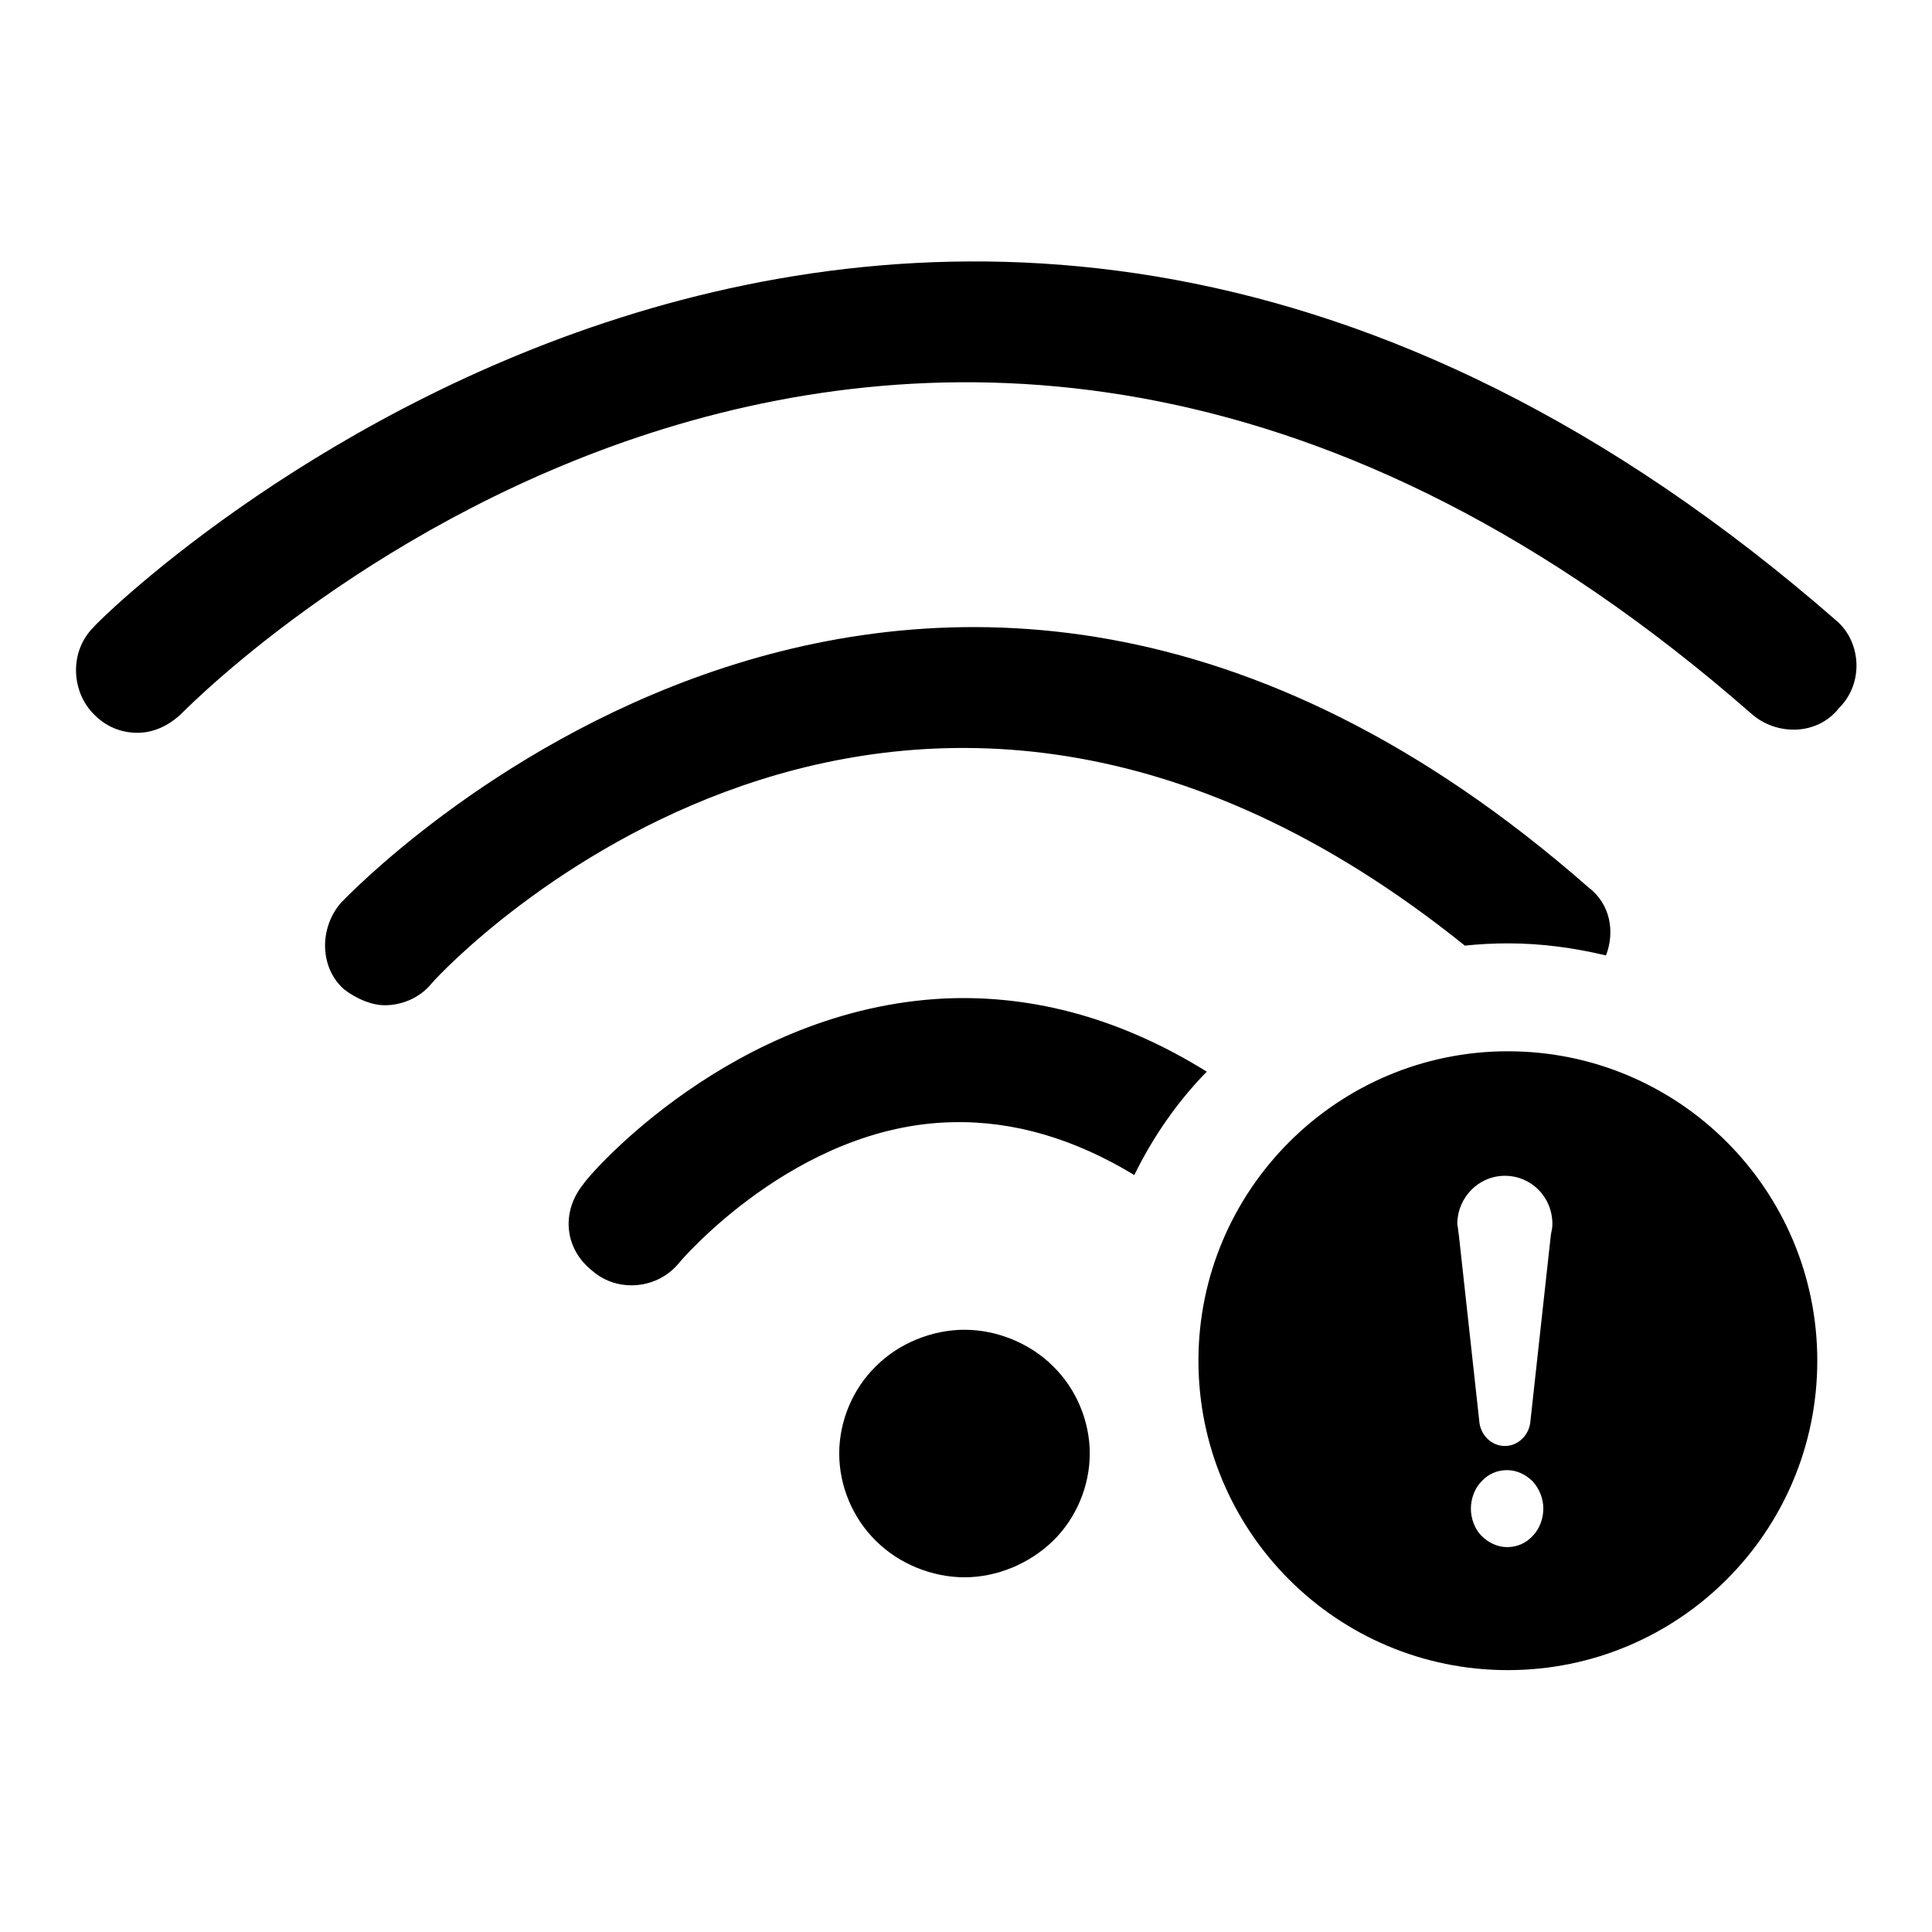 <?xml version="1.0" encoding="utf-8"?>
<!-- Svg Vector Icons : http://www.onlinewebfonts.com/icon -->
<!DOCTYPE svg PUBLIC "-//W3C//DTD SVG 1.1//EN" "http://www.w3.org/Graphics/SVG/1.1/DTD/svg11.dtd">
<svg version="1.1" xmlns="http://www.w3.org/2000/svg" xmlns:xlink="http://www.w3.org/1999/xlink" x="0px" y="0px" viewBox="0 0 256 256" enable-background="new 0 0 256 256" xml:space="preserve">
<g> <path fill="#000000" d="M243.7,93.8c-2.9,3.7-8.3,3.7-11.6,0.8c-110.5-96.8-204-4.1-208.1,0c-1.7,1.6-3.7,2.5-5.8,2.5 c-2.1,0-4.2-0.8-5.8-2.5c-2.9-2.9-3.3-8.2,0-11.5c0.8-1.2,108.4-107.9,231-0.8C246.6,85.1,247,90.5,243.7,93.8L243.7,93.8z  M210.5,117.6c2.9,2.2,3.5,5.9,2.3,9c-4.2-1-8.5-1.6-13-1.6c-1.9,0-3.8,0.1-5.7,0.3c-75.1-60.4-134.5,2.2-136.9,5 c-1.7,2.1-4.2,2.9-6.2,2.9c-1.7,0-3.7-0.8-5.4-2.1c-3.3-2.9-3.3-8.2-0.4-11.5C46,118.8,121.2,39.2,210.5,117.6L210.5,117.6z  M125.3,132.3c11.9-0.5,23.5,2.8,34.6,9.7c-3.9,4-7.1,8.6-9.6,13.7c-7.9-4.8-16-7.2-24.1-7c-20.8,0.4-36.1,18.5-36.1,18.5 c-2.9,3.7-8.3,4.1-11.6,1.2c-3.7-2.9-4.2-7.8-1.2-11.5C78,155.7,97.1,133.6,125.3,132.3L125.3,132.3z M127.8,176.2 c4.3,0,8.7,1.8,11.7,4.8c3.1,3,4.9,7.3,4.9,11.6c0,4.3-1.8,8.6-4.9,11.6c-3.1,3-7.4,4.8-11.7,4.8c-4.3,0-8.7-1.8-11.7-4.8 c-3.1-3-4.9-7.3-4.9-11.6c0-4.3,1.8-8.6,4.9-11.6C119.1,178,123.5,176.2,127.8,176.2L127.8,176.2z M199.8,139.3 c22.7,0,41,18.4,41,41c0,22.7-18.4,41-41,41c-22.7,0-41-18.4-41-41C158.8,157.7,177.2,139.3,199.8,139.3L199.8,139.3z M196.3,203.5 c0.9,0.9,2.1,1.5,3.4,1.5c1.3,0,2.5-0.5,3.4-1.5c0.9-0.9,1.4-2.3,1.4-3.6c0-1.3-0.5-2.6-1.4-3.6c-0.9-0.9-2.1-1.5-3.4-1.5 c-1.3,0-2.5,0.5-3.4,1.5c-0.9,0.9-1.4,2.3-1.4,3.6C194.9,201.2,195.4,202.6,196.3,203.5L196.3,203.5z M193.3,163.6l2.7,24.6h0 c0.1,1.9,1.6,3.4,3.4,3.4c1.8,0,3.3-1.5,3.4-3.4h0l2.7-24.6c0.1-0.5,0.2-0.9,0.2-1.4c0-3.6-2.8-6.4-6.3-6.4c-3.5,0-6.3,2.9-6.3,6.4 C193.2,162.6,193.2,163.1,193.3,163.6L193.3,163.6z"/></g>
</svg>